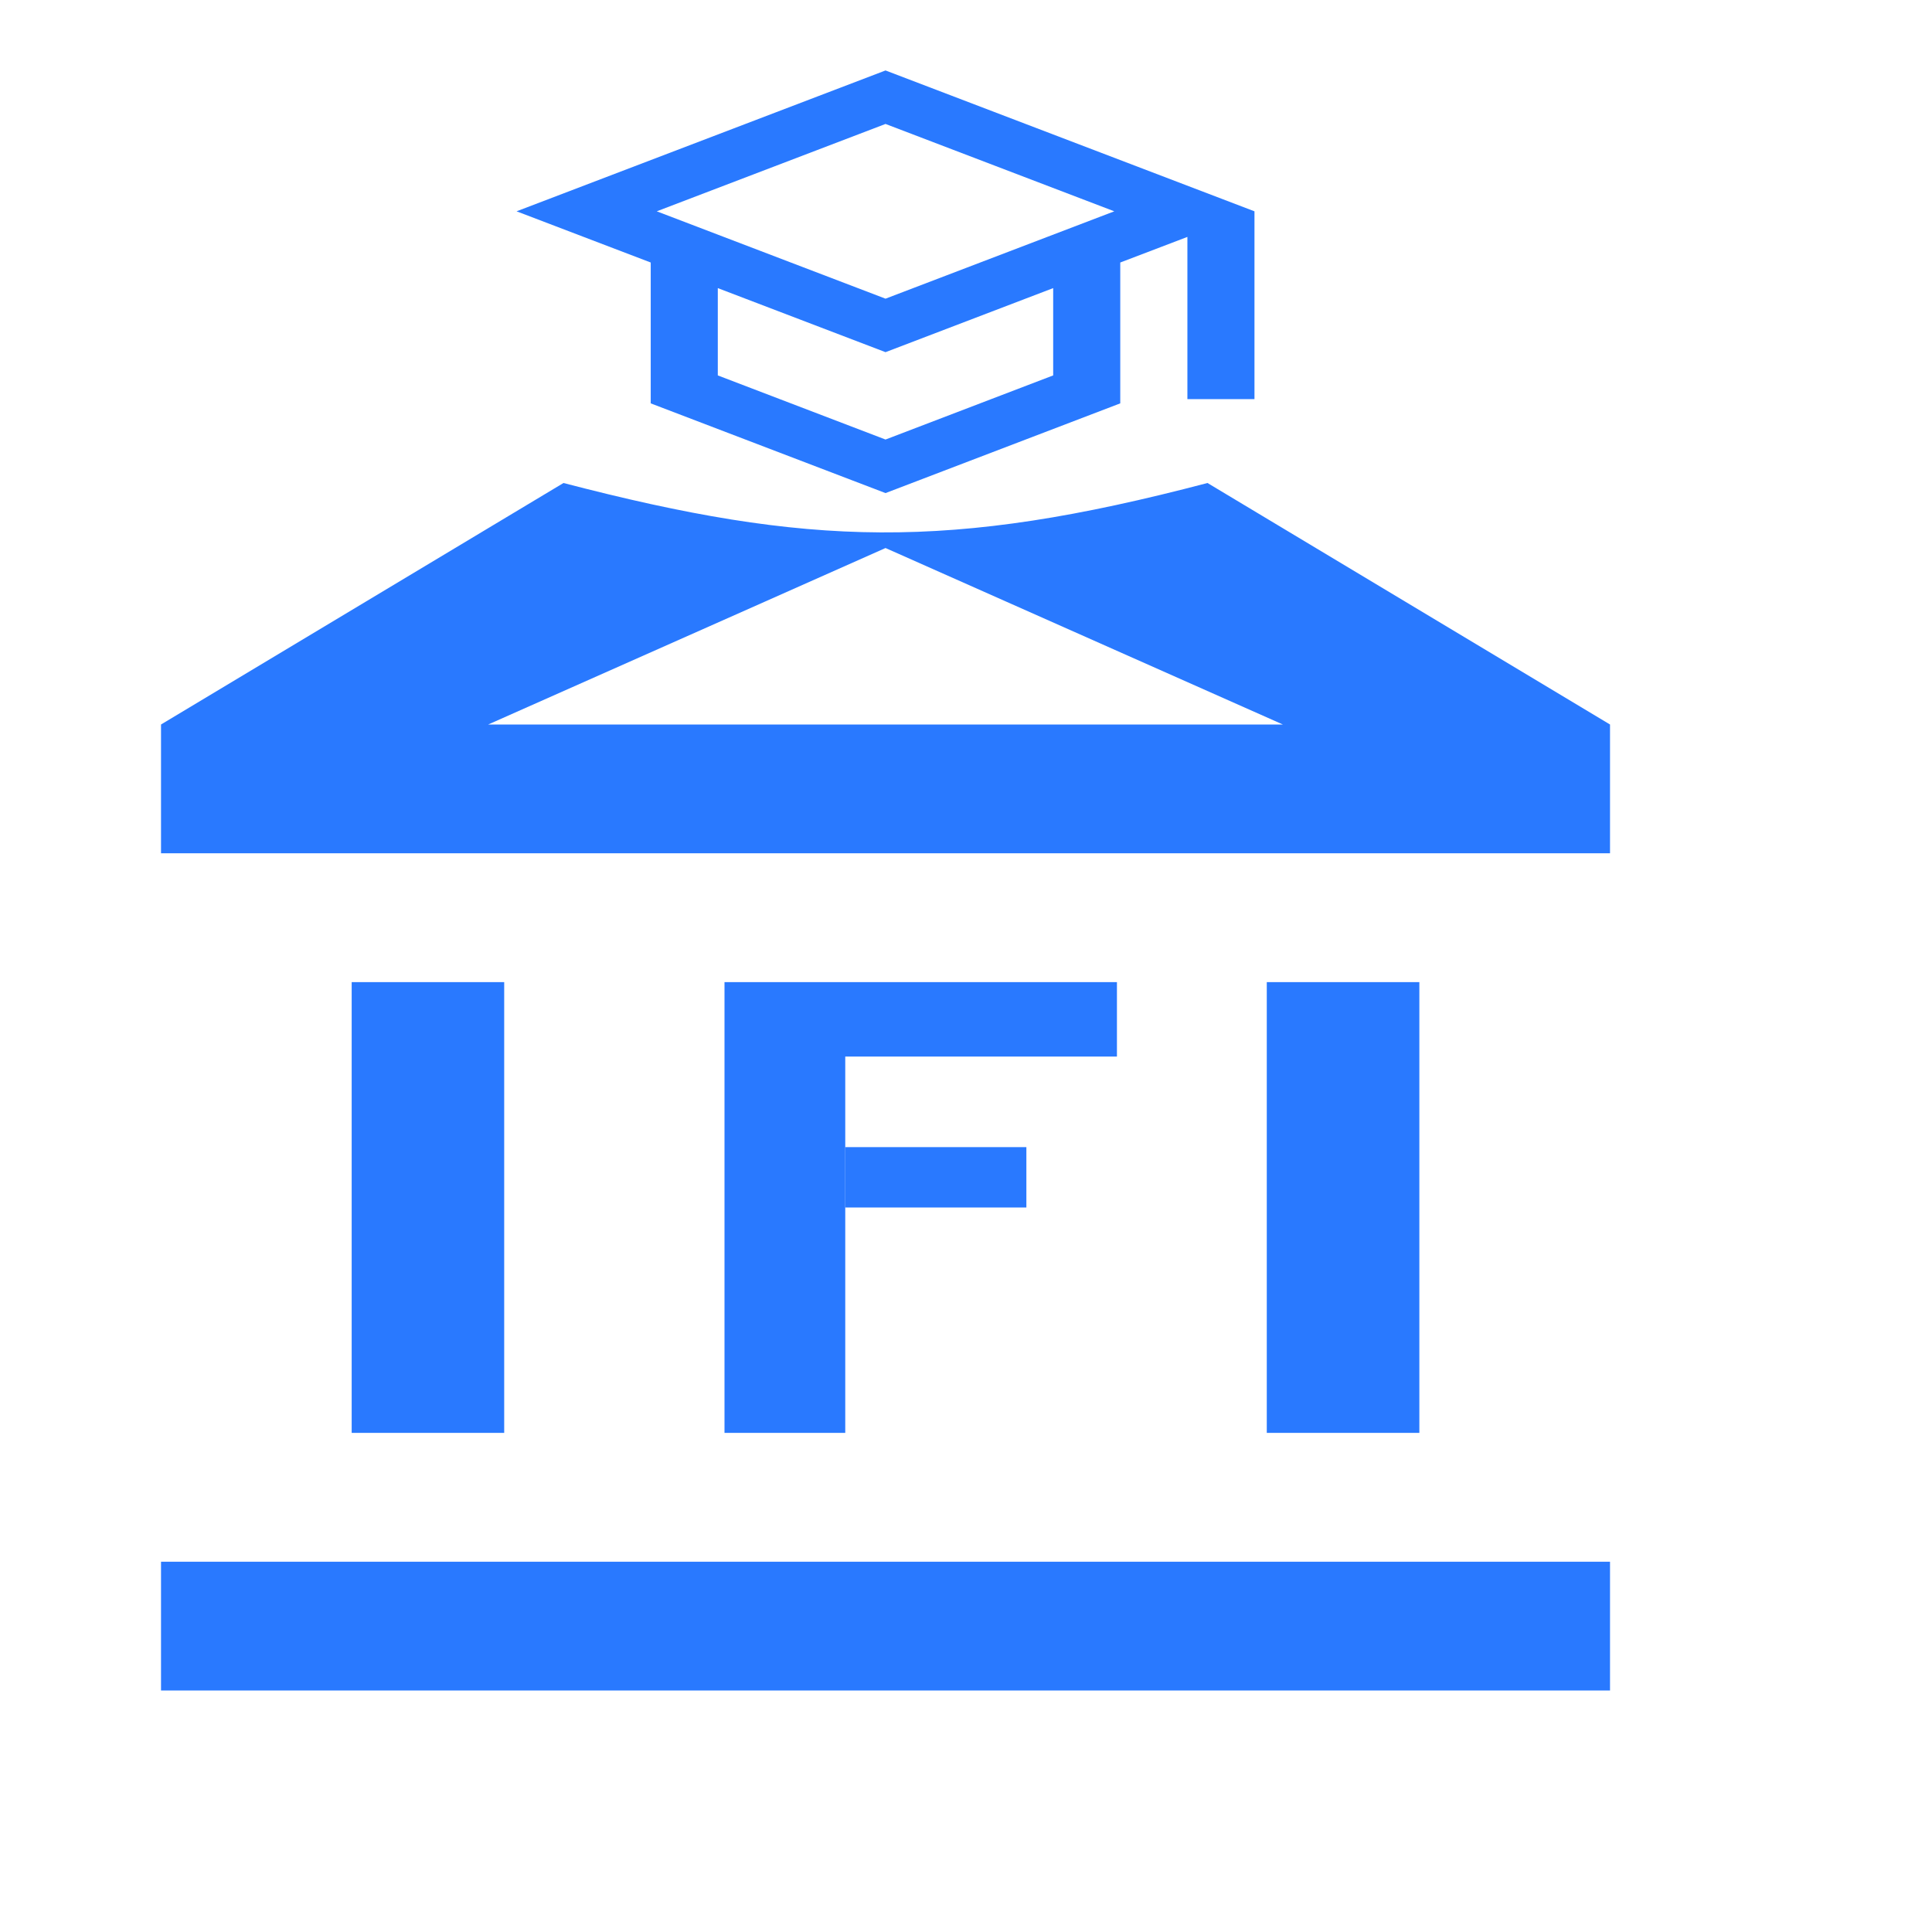 <svg width="32" height="32" viewBox="0 0 32 32" fill="none" xmlns="http://www.w3.org/2000/svg">
<path fill-rule="evenodd" clip-rule="evenodd" d="M2.667 12V14.133H26.667V12L20 8C15.725 9.124 13.396 9.058 9.333 8L2.667 12ZM21.248 12L14.667 9.077L12.667 9.966L8.086 12H21.248Z" fill="#2979FF"/>
<path fill-rule="evenodd" clip-rule="evenodd" d="M5.825 16.267H8.351V23.733H5.825V16.267ZM2.667 28V25.867H26.667V28H2.667ZM20.982 16.267H23.509V23.733H20.982V16.267Z" fill="#2979FF"/>
<path d="M15.93 16.267H12V23.733H14V20V19V17.5H18.5V16.267H15.93Z" fill="#2979FF"/>
<path d="M14 20H17V19H14V20Z" fill="#2979FF"/>
<g clip-path="url(#clip0_6_16234)">
<path d="M14.667 1.167L8.556 3.5L10.778 4.348V6.681L14.667 8.167L18.555 6.681V4.348L19.667 3.924V6.611H20.778V3.5L14.667 1.167ZM18.456 3.5L14.667 4.947L10.878 3.5L14.667 2.053L18.456 3.5ZM17.444 6.218L14.667 7.28L11.889 6.218V4.772L14.667 5.833L17.444 4.772V6.218Z" fill="#2979FF"/>
</g>
<defs>
<clipPath id="clip0_6_16234">
<rect width="13.333" height="9.333" fill="white" transform="translate(8)"/>
</clipPath>
</defs>
</svg>
